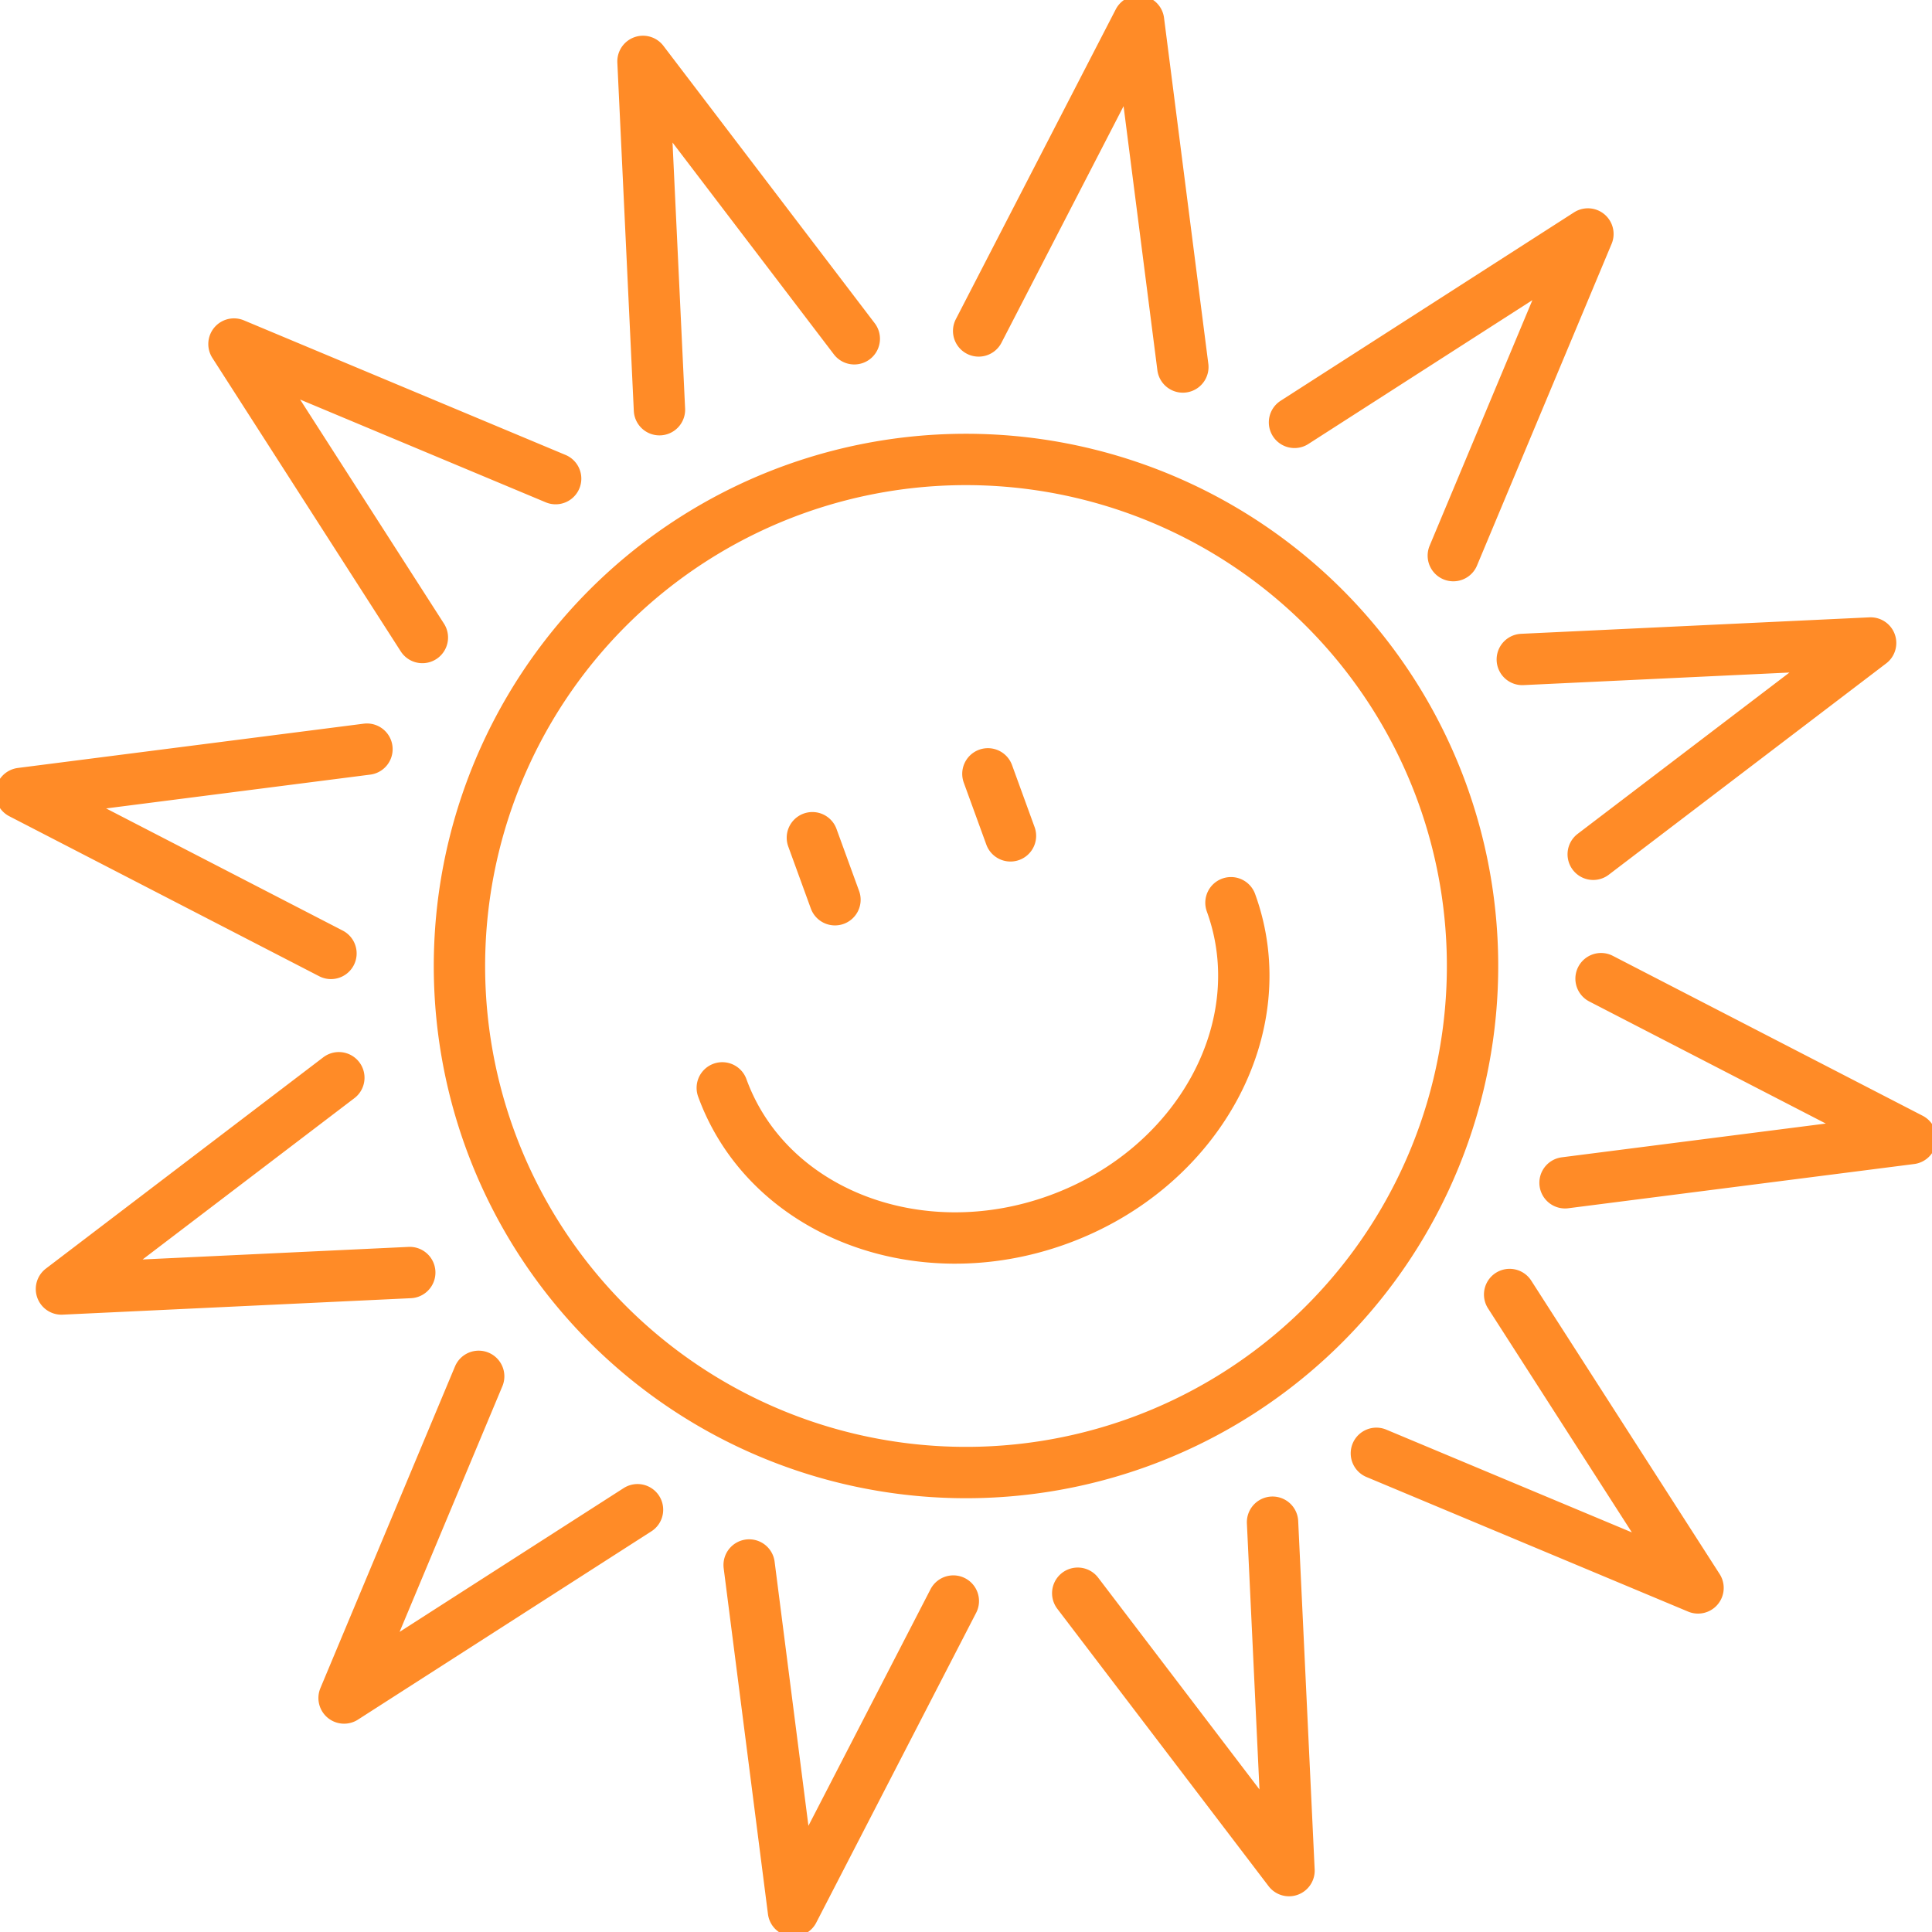 <svg xmlns="http://www.w3.org/2000/svg" xmlns:xlink="http://www.w3.org/1999/xlink" id="Component_13_1" data-name="Component 13 &#x2013; 1" width="112.869" height="112.869" viewBox="0 0 112.869 112.869"><defs><clipPath id="clip-path"><path id="Path_204" data-name="Path 204" d="M0-70.358H112.869V-183.227H0Z" transform="translate(0 183.227)" fill="none"></path></clipPath></defs><g id="Group_44" data-name="Group 44" clip-path="url(#clip-path)"><g id="Group_43" data-name="Group 43" transform="translate(1.232 1.232)"><path id="Path_203" data-name="Path 203" d="M-28.1-17.075A29.6,29.6,0,0,1,9.83.613,29.6,29.6,0,0,1-7.857,38.545,29.6,29.6,0,0,1-45.789,20.857,29.6,29.6,0,0,1-28.1-17.075ZM-36.85-42.112l12.344,16.205m-11.382,4.143-.962-20.348M-49.739-8.455-60.745-25.6l18.792,7.863M-55.079,10-73.182.654l20.206-2.587m2.5,30.577-20.348.962,16.205-12.343M-37.17,42.5-54.312,53.5l7.863-18.792M-18.72,47.835l-9.341,18.1-2.587-20.206m30.577-2.5L.891,63.583-11.452,47.378M13.78,29.927,24.786,47.068,5.995,39.205m13.126-27.73,18.1,9.342L17.017,23.4M14.52-7.173l20.349-.962L18.663,4.209M1.212-21.024,18.353-32.03,10.49-13.239m-27.73-13.126,9.342-18.1,2.587,20.206m-21.643,27.5,1.319,3.623M-16.7-.49l1.318,3.622M-2.5,7.039c2.633,7.236-1.884,15.524-10.09,18.511s-16.994-.459-19.628-7.695" transform="translate(73.182 44.467)" fill="none" stroke="#ff8b27" stroke-linecap="round" stroke-linejoin="round" stroke-miterlimit="22.926" stroke-width="3"></path></g></g></svg>